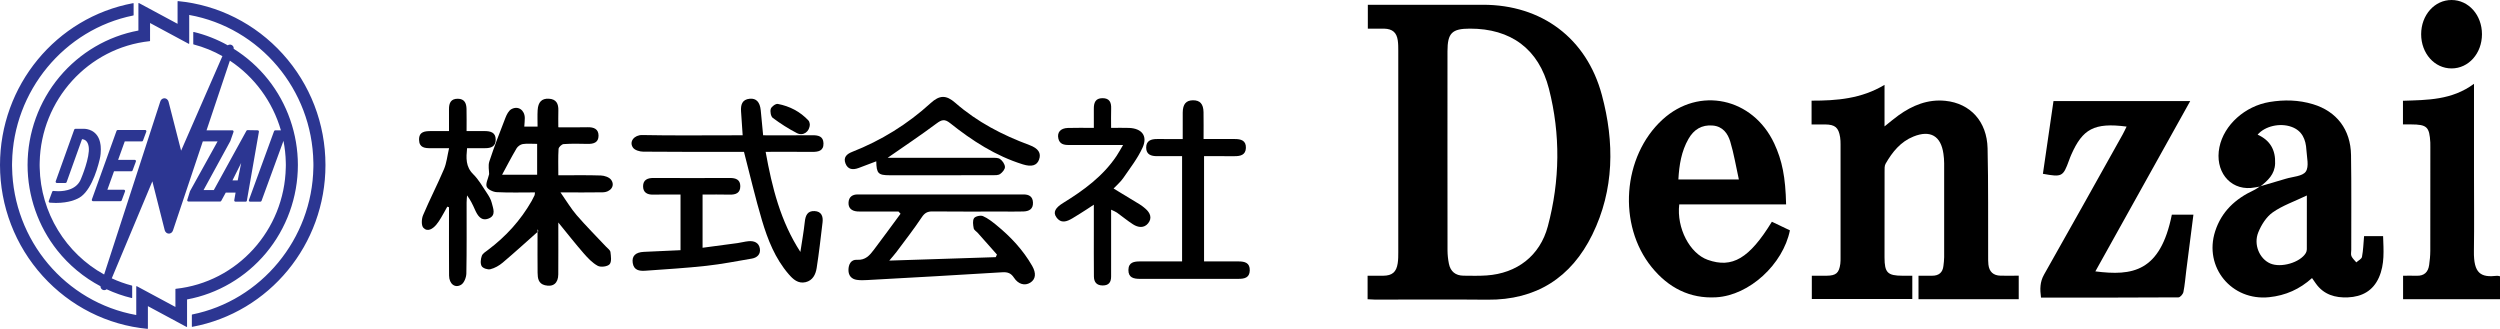 <?xml version="1.0" encoding="utf-8"?>
<!-- Generator: Adobe Illustrator 22.1.0, SVG Export Plug-In . SVG Version: 6.00 Build 0)  -->
<svg version="1.1" id="レイヤー_1" xmlns="http://www.w3.org/2000/svg" xmlns:xlink="http://www.w3.org/1999/xlink" x="0px"
	 y="0px" width="300.059px" height="39.472px" viewBox="0 0 300.059 39.472" enable-background="new 0 0 300.059 39.472"
	 xml:space="preserve">
<g>
	<g>
		<g>
			<path fill="#2C3692" d="M33.93,6.469c-3.289-3.63-7.752-5.879-12.568-6.336c-0.013-0.001-0.025,0.003-0.034,0.012
				c-0.01,0.009-0.016,0.021-0.016,0.034v2.68l-4.633-2.493c-0.014-0.008-0.031-0.007-0.045,0.001
				c-0.013,0.009-0.022,0.023-0.022,0.04v3.258c-3.678,0.68-7.04,2.654-9.473,5.563c-2.469,2.955-3.83,6.71-3.83,10.574
				c0,3.714,1.267,7.355,3.566,10.251c1.42,1.788,3.197,3.255,5.188,4.304c-0.004,0.088,0.015,0.184,0.085,0.281
				c0.085,0.116,0.221,0.187,0.365,0.187c0.125,0,0.217-0.046,0.286-0.104c0.965,0.448,1.973,0.804,3.009,1.051
				c0.014,0.003,0.028,0,0.039-0.009c0.011-0.009,0.018-0.021,0.018-0.036v-1.406c0-0.021-0.014-0.04-0.035-0.044
				c-0.839-0.221-1.647-0.513-2.417-0.87l4.873-11.642l1.475,5.829c0.083,0.328,0.317,0.445,0.507,0.445
				c0.086,0,0.377-0.029,0.503-0.407l3.569-10.657h1.774l-3.302,5.957c-0.005,0.009-0.009,0.018-0.012,0.028l-0.323,1.033
				c-0.014,0.045-0.006,0.095,0.022,0.134c0.028,0.038,0.073,0.062,0.121,0.062h3.802c0.055,0,0.105-0.029,0.132-0.08l0.545-0.996
				h1.177l-0.159,0.92c-0.007,0.043,0.005,0.088,0.034,0.122c0.027,0.034,0.07,0.053,0.114,0.053h1.217
				c0.073,0,0.136-0.051,0.148-0.125l1.445-8.266c0.007-0.043-0.005-0.088-0.033-0.122c-0.028-0.034-0.069-0.054-0.113-0.055
				l-1.216-0.021c-0.055-0.006-0.108,0.029-0.135,0.078l-3.913,7.113h-0.941c-0.009,0-0.019,0.002-0.027,0.003h-0.264l3.214-5.882
				l0.38-1.092c0.016-0.046,0.009-0.097-0.019-0.136c-0.029-0.04-0.075-0.063-0.124-0.063H24.79l2.8-8.361
				c2.947,1.95,5.134,4.925,6.125,8.361h-0.679c-0.063,0-0.12,0.04-0.141,0.099l-3.02,8.267c-0.017,0.046-0.01,0.098,0.018,0.138
				c0.029,0.039,0.074,0.063,0.124,0.063h1.232c0.063,0,0.119-0.04,0.142-0.099l2.631-7.204c0.165,0.841,0.262,1.705,0.28,2.583
				c-0.001,0.003-0.001,0.006-0.001,0.01c0,0.04,0.002,0.079,0.003,0.119c0.003,0.062,0.004,0.124,0.004,0.185
				c0,0.062-0.001,0.123-0.004,0.185c-0.001,0.04-0.003,0.079-0.003,0.118c0,0.002,0,0.004,0,0.007
				c-0.153,7.509-5.829,13.766-13.207,14.553c-0.022,0.003-0.04,0.023-0.04,0.045v2.133L16.42,34.35
				c-0.014-0.007-0.031-0.007-0.045,0.001c-0.014,0.009-0.021,0.023-0.021,0.038v3.421C7.862,36.282,1.601,28.853,1.452,20.123
				c0.001-0.005,0.002-0.01,0.002-0.016c0-0.005-0.001-0.01-0.002-0.015c-0.001-0.038-0.002-0.076-0.004-0.115
				c-0.002-0.059-0.003-0.116-0.003-0.175c0-0.059,0.001-0.116,0.003-0.174c0.002-0.043,0.003-0.086,0.004-0.129
				c0-0.004,0-0.007-0.001-0.01C1.595,10.939,7.712,3.524,16,1.858c0.021-0.005,0.037-0.023,0.037-0.044V0.422
				c0-0.013-0.006-0.026-0.016-0.035c-0.011-0.008-0.024-0.012-0.038-0.009C6.722,2.104,0,10.275,0,19.802
				c0,4.945,1.823,9.681,5.133,13.334c3.289,3.63,7.752,5.879,12.568,6.335c0.002,0,0.003,0,0.004,0
				c0.011,0,0.023-0.005,0.031-0.012c0.009-0.009,0.015-0.021,0.015-0.034v-2.681l4.633,2.494c0.014,0.007,0.031,0.006,0.045-0.002
				c0.014-0.009,0.022-0.023,0.022-0.039V35.94c3.678-0.68,7.041-2.654,9.472-5.563c2.469-2.955,3.83-6.709,3.83-10.574
				c0-3.713-1.267-7.353-3.567-10.251c-1.165-1.468-2.572-2.716-4.137-3.697c0.011-0.097-0.001-0.206-0.081-0.316
				c-0.085-0.118-0.223-0.188-0.367-0.188c-0.112,0-0.197,0.036-0.264,0.085c-1.281-0.716-2.655-1.259-4.084-1.601
				c-0.014-0.003-0.028,0-0.039,0.009c-0.011,0.008-0.017,0.021-0.017,0.035v1.407c0,0.021,0.014,0.039,0.034,0.044
				c1.229,0.322,2.389,0.799,3.464,1.404l-4.958,11.35l-1.498-5.848c-0.083-0.326-0.316-0.443-0.505-0.443
				c-0.087,0-0.38,0.03-0.503,0.411l-6.733,20.741c-4.576-2.519-7.62-7.389-7.734-12.82c0.001-0.005,0.003-0.011,0.003-0.017
				c0-0.005-0.001-0.01-0.003-0.015c0-0.035-0.002-0.07-0.003-0.104c-0.002-0.062-0.003-0.124-0.003-0.185
				c0-0.061,0.001-0.123,0.003-0.185c0.001-0.04,0.003-0.079,0.003-0.119c0-0.002,0-0.004-0.001-0.007
				c0.153-7.509,5.83-13.766,13.207-14.554c0.022-0.002,0.04-0.022,0.04-0.045V2.762l4.633,2.493
				c0.015,0.007,0.031,0.007,0.045-0.001c0.014-0.008,0.022-0.023,0.022-0.039V1.794c8.494,1.531,14.756,8.963,14.902,17.697
				c0,0.003,0,0.006,0,0.008c0,0.043,0.001,0.086,0.003,0.129c0.002,0.058,0.003,0.115,0.003,0.174c0,0.059-0.001,0.117-0.003,0.175
				c-0.002,0.042-0.003,0.086-0.003,0.129c0,0.003,0,0.006,0,0.009c-0.144,8.55-6.261,15.965-14.549,17.632
				c-0.021,0.005-0.036,0.022-0.036,0.044v1.392c0,0.013,0.006,0.027,0.016,0.036c0.009,0.006,0.02,0.01,0.03,0.01
				c0.003,0,0.006,0,0.008-0.001c9.262-1.727,15.983-9.897,15.983-19.425C39.063,14.857,37.24,10.122,33.93,6.469z M27.901,21.651
				l1.045-2.091l-0.416,2.091H27.901z"/>
			<path fill="#2C3692" d="M6.993,22.95c-0.332,0-0.561-0.034-0.563-0.034c-0.07-0.01-0.139,0.029-0.164,0.097l-0.411,1.113
				c-0.017,0.044-0.011,0.093,0.014,0.132c0.025,0.04,0.068,0.066,0.115,0.069c0.244,0.021,0.488,0.031,0.725,0.031l0,0
				c1.619,0,2.492-0.466,2.51-0.477c1.544-0.598,2.388-3.249,2.753-4.776c0.214-0.893,0.102-1.674,0.098-1.704
				c-0.238-1.885-1.793-1.941-1.97-1.941l-1.05,0c-0.063,0-0.12,0.04-0.142,0.1l-2.222,6.201C6.67,21.809,6.677,21.86,6.705,21.9
				c0.028,0.04,0.074,0.063,0.123,0.063h1.026c0.063,0,0.121-0.04,0.142-0.1l1.848-5.157c0.323,0.019,0.705,0.203,0.806,0.934
				c0.169,1.222-0.891,3.73-0.905,3.765C9.266,22.749,7.815,22.95,6.993,22.95z"/>
			<path fill="#2C3692" d="M17.021,16.976c0.063,0,0.12-0.04,0.141-0.099l0.399-1.073c0.017-0.046,0.01-0.098-0.018-0.138
				c-0.028-0.042-0.074-0.065-0.123-0.065h-3.289c-0.063,0-0.121,0.04-0.142,0.099l-2.965,8.247
				c-0.017,0.046-0.01,0.097,0.019,0.138c0.027,0.039,0.074,0.063,0.123,0.063h3.301c0.063,0,0.119-0.04,0.141-0.098l0.399-1.073
				c0.017-0.045,0.011-0.098-0.017-0.138c-0.029-0.04-0.075-0.065-0.124-0.065h-1.98l0.797-2.214h2.086
				c0.063,0,0.12-0.04,0.141-0.098l0.399-1.072c0.017-0.046,0.011-0.098-0.018-0.139c-0.028-0.041-0.074-0.065-0.123-0.065h-1.992
				l0.795-2.212H17.021z"/>
		</g>
	</g>
	<g>
		<path fill-rule="evenodd" clip-rule="evenodd" d="M164.144,35.916c0-0.93,0-1.809,0-2.821c0.631,0,1.257,0.006,1.882-0.001
			c1.07-0.014,1.571-0.432,1.732-1.495c0.068-0.438,0.068-0.889,0.068-1.334c0.004-8.062,0.004-16.122,0-24.183
			c0-0.414-0.002-0.832-0.061-1.239c-0.14-0.949-0.638-1.37-1.612-1.403c-0.317-0.01-0.637-0.002-0.955-0.003
			c-0.315,0-0.631,0-1.026,0c0-0.949,0-1.848,0-2.865c0.34,0,0.681,0,1.02,0c4.27,0,8.539,0,12.809,0
			c7.031,0,12.425,4.002,14.258,10.819c1.531,5.683,1.497,11.376-1.139,16.759c-2.532,5.167-6.736,7.877-12.609,7.82
			c-4.492-0.045-8.986-0.009-13.479-0.011C164.752,35.957,164.473,35.931,164.144,35.916z M173.729,18.196
			c0,3.949-0.006,7.899,0.007,11.85c0.002,0.536,0.061,1.081,0.167,1.607c0.189,0.934,0.796,1.426,1.753,1.435
			c0.924,0.009,1.85,0.035,2.77-0.028c3.648-0.25,6.407-2.359,7.352-5.903c1.457-5.472,1.533-11.023,0.13-16.508
			c-1.228-4.793-4.587-7.22-9.483-7.213c-2.16,0.002-2.691,0.533-2.693,2.719C173.727,10.168,173.729,14.182,173.729,18.196z"/>
		<path fill-rule="evenodd" clip-rule="evenodd" d="M242.295,33.088c0,1.015,0,1.893,0,2.82c-4.021,0-7.99,0-12.029,0
			c0-0.917,0-1.819,0-2.815c0.576,0,1.109,0,1.645,0c0.791,0,1.258-0.378,1.346-1.178c0.039-0.346,0.088-0.695,0.088-1.042
			c0.006-3.761,0.006-7.521,0-11.282c0-0.379-0.035-0.762-0.088-1.139c-0.301-2.136-1.568-2.878-3.586-2.069
			c-1.559,0.624-2.551,1.865-3.354,3.267c-0.143,0.25-0.123,0.613-0.123,0.924c-0.008,3.441-0.006,6.883-0.006,10.325
			c0.002,1.827,0.363,2.191,2.16,2.195c0.375,0.001,0.75,0,1.174,0c0,0.96,0,1.84,0,2.792c-3.986,0-7.984,0-12.061,0
			c0-0.874,0-1.773,0-2.792c0.6,0,1.195,0.006,1.791-0.001c1.121-0.015,1.476-0.324,1.629-1.425
			c0.035-0.252,0.029-0.509,0.029-0.763c0.002-4.525,0.002-9.05,0-13.575c0-0.286-0.008-0.575-0.051-0.856
			c-0.188-1.169-0.6-1.521-1.781-1.538c-0.533-0.008-1.066-0.002-1.646-0.002c0-0.988,0-1.866,0-2.853
			c3.002,0,5.959-0.217,8.756-1.898c0,1.731,0,3.271,0,4.987c0.66-0.525,1.156-0.951,1.684-1.33c1.678-1.204,3.525-1.953,5.619-1.74
			c3.006,0.308,4.992,2.49,5.066,5.702c0.1,4.332,0.051,8.667,0.068,13c0.002,0.318-0.004,0.639,0.031,0.954
			c0.098,0.859,0.59,1.311,1.455,1.331C240.811,33.102,241.51,33.088,242.295,33.088z"/>
		<path fill-rule="evenodd" clip-rule="evenodd" d="M271.285,22.384c-0.373,0.06-0.746,0.147-1.121,0.177
			c-2.6,0.206-4.357-2.08-3.781-4.899c0.545-2.67,3.066-4.932,6.023-5.422c1.754-0.292,3.496-0.248,5.199,0.265
			c2.852,0.857,4.529,3.05,4.574,6.106c0.059,3.792,0.023,7.586,0.027,11.378c0,0.255-0.072,0.544,0.023,0.756
			c0.125,0.28,0.383,0.5,0.584,0.745c0.236-0.218,0.631-0.405,0.68-0.658c0.154-0.801,0.174-1.626,0.252-2.49
			c0.74,0,1.461,0,2.283,0c0.055,1.69,0.209,3.362-0.502,4.962c-0.715,1.609-2.041,2.314-3.715,2.388
			c-1.527,0.068-2.906-0.323-3.854-1.661c-0.143-0.206-0.289-0.414-0.459-0.656c-1.482,1.334-3.164,2.09-5.148,2.296
			c-4.5,0.468-7.865-3.597-6.479-7.909c0.764-2.372,2.424-3.899,4.627-4.926c0.271-0.127,0.514-0.313,0.77-0.472
			c1.025-0.302,2.059-0.597,3.082-0.91c0.834-0.253,2.004-0.289,2.398-0.857c0.416-0.599,0.125-1.716,0.074-2.603
			c-0.07-1.247-0.498-2.307-1.795-2.772c-1.383-0.497-3.176-0.087-4.06,0.939c1.5,0.675,2.168,1.836,2.1,3.475
			C273.016,20.931,272.193,21.672,271.285,22.384z M276.877,23.461c-1.531,0.733-2.932,1.211-4.094,2.028
			c-0.772,0.542-1.371,1.5-1.736,2.399c-0.598,1.472,0.156,3.173,1.422,3.729c1.295,0.568,3.601-0.101,4.285-1.251
			c0.076-0.128,0.117-0.297,0.119-0.447C276.881,27.89,276.877,25.861,276.877,23.461z"/>
		<path fill-rule="evenodd" clip-rule="evenodd" d="M214.375,24.536c-4.326,0-8.582,0-12.826,0
			c-0.334,2.839,1.264,5.887,3.424,6.652c2.938,1.041,4.99-0.166,7.695-4.574c0.721,0.344,1.449,0.692,2.164,1.034
			c-0.824,4.063-4.854,7.801-8.844,8.035c-3.164,0.185-5.74-1.147-7.738-3.605c-4.121-5.061-3.521-13.316,1.291-17.725
			c4.385-4.016,10.842-2.631,13.412,2.875C213.904,19.27,214.303,21.26,214.375,24.536z M201.445,21.538c2.434,0,4.734,0,7.258,0
			c-0.352-1.594-0.594-3.093-1.029-4.536c-0.297-0.984-0.898-1.832-2.107-1.936c-1.33-0.114-2.271,0.491-2.906,1.596
			C201.803,18.154,201.541,19.803,201.445,21.538z"/>
		<path fill-rule="evenodd" clip-rule="evenodd" d="M262.877,12.131c-3.824,6.869-7.598,13.643-11.385,20.442
			c4.441,0.562,7.793,0.088,9.18-6.806c0.416,0,0.855,0,1.295,0c0.406,0,0.813,0,1.295,0c-0.297,2.326-0.578,4.527-0.861,6.728
			c-0.107,0.853-0.17,1.714-0.34,2.554c-0.051,0.253-0.387,0.642-0.594,0.643c-5.48,0.036-10.959,0.028-16.498,0.028
			c-0.135-1.004-0.141-1.875,0.373-2.777c3.17-5.59,6.297-11.208,9.436-16.818c0.164-0.295,0.303-0.605,0.463-0.93
			c-3.922-0.516-5.289,0.321-6.631,3.35c-0.105,0.233-0.193,0.471-0.281,0.711c-0.713,1.953-0.838,2.021-3.133,1.606
			c0.42-2.88,0.84-5.765,1.27-8.73C251.9,12.131,257.326,12.131,262.877,12.131z"/>
		<path fill-rule="evenodd" clip-rule="evenodd" d="M296.938,10.058c0,3.714,0,7.215,0,10.716c0,3.122,0.037,6.243-0.01,9.364
			c-0.041,2.706,0.828,3.19,2.791,2.964c0.09-0.01,0.185,0.03,0.34,0.058c0,0.899,0,1.802,0,2.751c-3.887,0-7.727,0-11.633,0
			c0-0.923,0-1.825,0-2.818c0.578,0,1.113-0.013,1.646,0.003c0.895,0.026,1.363-0.445,1.482-1.283
			c0.08-0.565,0.137-1.139,0.139-1.709c0.012-4.14,0.006-8.281,0.006-12.421c0-0.191,0.008-0.383-0.004-0.573
			c-0.105-1.888-0.402-2.169-2.303-2.177c-0.31,0-0.617,0-0.98,0c0-0.983,0-1.861,0-2.839
			C291.326,11.998,294.277,12.027,296.938,10.058z"/>
		<path fill-rule="evenodd" clip-rule="evenodd" d="M64.621,27.745c-1.425,1.264-2.833,2.549-4.286,3.778
			c-0.421,0.357-0.952,0.658-1.48,0.79c-0.315,0.079-0.902-0.118-1.045-0.373c-0.178-0.314-0.117-0.851,0.018-1.228
			c0.103-0.289,0.464-0.504,0.74-0.711c2.145-1.606,3.911-3.546,5.242-5.875c0.126-0.221,0.241-0.449,0.348-0.681
			c0.036-0.077,0.028-0.176,0.051-0.351c-1.555,0-3.081,0.046-4.599-0.031c-0.427-0.021-1.055-0.317-1.193-0.651
			c-0.151-0.367,0.156-0.924,0.291-1.515c0-0.402-0.142-1.013,0.026-1.522c0.583-1.768,1.255-3.508,1.933-5.243
			c0.15-0.386,0.384-0.85,0.714-1.03c0.815-0.443,1.595,0.11,1.607,1.058c0.004,0.316-0.035,0.633-0.06,1.035
			c0.499,0,0.979,0,1.594,0c0-0.656-0.031-1.316,0.008-1.973c0.059-0.979,0.499-1.416,1.335-1.375
			c0.905,0.044,1.177,0.605,1.151,1.422c-0.021,0.629-0.004,1.26-0.004,2.01c1.243,0,2.378,0.023,3.513-0.008
			c0.743-0.018,1.313,0.206,1.315,1.014c0.002,0.831-0.604,1.004-1.328,0.986c-0.956-0.024-1.915-0.042-2.867,0.024
			c-0.222,0.016-0.589,0.365-0.603,0.578c-0.064,1.01-0.029,2.026-0.029,3.167c1.759,0,3.437-0.034,5.111,0.023
			c0.423,0.014,0.991,0.203,1.222,0.513c0.518,0.695-0.028,1.488-1.012,1.507c-1.589,0.031-3.18,0.008-5.063,0.008
			c0.726,1.034,1.265,1.951,1.949,2.742c1.123,1.299,2.342,2.516,3.518,3.771c0.194,0.207,0.502,0.414,0.531,0.649
			c0.063,0.495,0.16,1.177-0.104,1.466c-0.258,0.282-1.061,0.382-1.421,0.187c-0.649-0.351-1.195-0.938-1.693-1.508
			c-0.992-1.136-1.921-2.326-3.039-3.693c0,2.238,0.011,4.232-0.004,6.227c-0.009,1.061-0.609,1.542-1.595,1.305
			c-0.797-0.192-0.879-0.846-0.887-1.499c-0.019-1.436-0.006-2.868-0.007-4.303c0-0.312,0-0.622,0-0.934
			C64.552,27.584,64.586,27.664,64.621,27.745z M64.469,17.268c-0.659,0-1.206-0.058-1.729,0.024
			c-0.274,0.043-0.602,0.279-0.745,0.523c-0.626,1.062-1.192,2.16-1.733,3.157c1.307,0,2.756,0,4.207,0
			C64.469,19.733,64.469,18.564,64.469,17.268z"/>
		<path fill-rule="evenodd" clip-rule="evenodd" d="M107.843,25.391c-1.367,0-2.733,0-4.101-0.001c-0.286,0-0.574,0.011-0.859-0.013
			c-0.671-0.056-1.09-0.404-1.038-1.104c0.048-0.641,0.466-0.939,1.105-0.936c0.828,0.003,1.657,0,2.485,0
			c5.576,0,11.151,0,16.727,0c0.223,0,0.446,0.001,0.669,0c0.66-0.004,1.12,0.236,1.15,0.97c0.032,0.803-0.483,1.055-1.159,1.075
			c-0.859,0.026-1.72,0.008-2.581,0.008c-2.772,0-5.544,0.017-8.315-0.012c-0.604-0.007-0.939,0.17-1.291,0.698
			c-0.949,1.427-2.009,2.779-3.032,4.158c-0.202,0.271-0.432,0.521-0.867,1.043c4.446-0.144,8.612-0.278,12.778-0.413
			c0.048-0.104,0.096-0.21,0.143-0.313c-0.764-0.862-1.527-1.725-2.293-2.586c-0.168-0.19-0.457-0.35-0.496-0.561
			c-0.075-0.402-0.154-0.924,0.04-1.216c0.155-0.233,0.788-0.373,1.074-0.248c0.598,0.26,1.133,0.691,1.646,1.109
			c1.688,1.38,3.162,2.957,4.254,4.859c0.516,0.9,0.426,1.613-0.229,2.021c-0.643,0.399-1.425,0.203-1.948-0.592
			c-0.36-0.548-0.75-0.699-1.414-0.657c-5.398,0.341-10.799,0.632-16.2,0.933c-0.413,0.023-0.834,0.037-1.239-0.021
			c-0.658-0.093-1.02-0.52-1.017-1.182c0.003-0.676,0.3-1.277,1.035-1.229c1.002,0.065,1.511-0.536,2.008-1.194
			c1.084-1.433,2.141-2.886,3.209-4.332C108.006,25.568,107.924,25.479,107.843,25.391z"/>
		<path fill-rule="evenodd" clip-rule="evenodd" d="M89.295,18.225c-0.234,0-0.577,0-0.919,0c-3.729,0-7.457,0.015-11.186-0.022
			c-0.418-0.003-1.003-0.179-1.216-0.481c-0.508-0.725,0.162-1.532,1.108-1.514c3.631,0.075,7.266,0.031,10.898,0.031
			c0.346,0,0.692,0,1.158,0c-0.068-1.008-0.136-1.943-0.195-2.879c-0.048-0.776,0.118-1.423,1.047-1.509
			c0.778-0.072,1.216,0.395,1.317,1.382c0.101,0.976,0.186,1.954,0.287,3.006c2.02,0,3.959,0.014,5.897-0.007
			c0.715-0.007,1.322,0.117,1.347,0.965c0.027,0.925-0.625,1.04-1.369,1.033c-1.81-0.016-3.619-0.005-5.573-0.005
			c0.77,4.275,1.78,8.328,4.169,12.012c0.181-1.201,0.399-2.398,0.529-3.604c0.081-0.768,0.321-1.34,1.176-1.298
			c0.825,0.04,1.044,0.633,0.957,1.354c-0.218,1.828-0.422,3.658-0.706,5.475c-0.119,0.765-0.467,1.5-1.325,1.703
			c-0.902,0.214-1.511-0.349-2.043-0.967c-1.615-1.874-2.505-4.132-3.196-6.449C90.661,23.778,90.031,21.056,89.295,18.225z"/>
		<path fill-rule="evenodd" clip-rule="evenodd" d="M144.457,16.687c1.321,0,2.525,0.007,3.729-0.001
			c0.748-0.005,1.386,0.169,1.351,1.073c-0.031,0.835-0.647,0.991-1.354,0.985c-1.204-0.011-2.409-0.002-3.668-0.002
			c0,4.216,0,8.347,0,12.632c1.374,0,2.762-0.007,4.149,0.002c0.727,0.005,1.367,0.151,1.338,1.09
			c-0.026,0.88-0.657,0.999-1.334,1.002c-2.136,0.011-4.272,0.004-6.408,0.004c-1.817,0-3.634,0.006-5.451-0.002
			c-0.718-0.004-1.383-0.128-1.373-1.063c0.01-0.94,0.687-1.029,1.398-1.032c1.656-0.005,3.313-0.001,5.044-0.001
			c0-4.19,0-8.345,0-12.633c-0.983,0-1.989-0.002-2.996,0.001c-0.71,0.002-1.312-0.183-1.314-1.024
			c-0.001-0.838,0.59-1.035,1.306-1.032c0.984,0.006,1.969,0.001,3.08,0.001c0-1.102-0.008-2.143,0.002-3.184
			c0.01-1.003,0.398-1.46,1.227-1.468c0.845-0.008,1.252,0.437,1.269,1.428C144.47,14.48,144.457,15.497,144.457,16.687z"/>
		<path fill-rule="evenodd" clip-rule="evenodd" d="M105.173,19.361c-0.755,0.287-1.435,0.551-2.118,0.802
			c-0.674,0.247-1.294,0.209-1.582-0.556c-0.274-0.731,0.161-1.123,0.798-1.374c3.499-1.376,6.645-3.316,9.428-5.856
			c1.072-0.977,1.863-0.995,2.957-0.038c2.626,2.299,5.654,3.867,8.898,5.071c1.08,0.402,1.44,0.966,1.158,1.746
			c-0.258,0.713-0.895,0.899-1.939,0.575c-3.274-1.018-6.096-2.847-8.745-4.959c-0.642-0.511-1-0.415-1.622,0.048
			c-1.904,1.423-3.886,2.742-5.862,4.117c0.172,0,0.447,0,0.721,0c3.918,0,7.837-0.003,11.755,0.005
			c0.344,0.001,0.765-0.03,1.014,0.148c0.288,0.204,0.571,0.615,0.583,0.947c0.011,0.284-0.308,0.663-0.582,0.851
			c-0.232,0.159-0.608,0.142-0.921,0.143c-4.11,0.008-8.22,0.008-12.329,0.004C105.405,21.033,105.2,20.823,105.173,19.361z"/>
		<path fill-rule="evenodd" clip-rule="evenodd" d="M134.798,17.401c-2.326,0-4.424-0.004-6.523,0.002
			c-0.586,0.002-1.094-0.108-1.247-0.773c-0.169-0.74,0.254-1.242,1.131-1.272c0.983-0.034,1.972-0.008,3.128-0.008
			c0-0.792,0.004-1.539-0.002-2.285c-0.005-0.715,0.174-1.281,1.039-1.282c0.846-0.002,1.069,0.507,1.041,1.256
			c-0.026,0.726-0.005,1.452-0.005,2.31c0.774,0,1.464-0.021,2.152,0.004c1.521,0.058,2.254,0.952,1.638,2.329
			c-0.588,1.313-1.507,2.482-2.328,3.681c-0.317,0.464-0.765,0.837-1.166,1.264c1.08,0.653,2.111,1.27,3.134,1.9
			c0.243,0.149,0.469,0.33,0.686,0.517c0.576,0.495,0.834,1.126,0.33,1.753c-0.495,0.615-1.208,0.52-1.817,0.128
			c-0.668-0.428-1.28-0.942-1.926-1.404c-0.168-0.12-0.372-0.191-0.703-0.355c0,1.996,0,3.86,0,5.726
			c0,0.764-0.002,1.529-0.001,2.294c0.001,0.684-0.274,1.081-1.02,1.076c-0.738-0.005-1.038-0.426-1.044-1.084
			c-0.019-1.784-0.009-3.568-0.009-5.352c-0.001-1.018,0-2.035,0-3.261c-0.377,0.248-0.621,0.415-0.868,0.571
			c-0.564,0.358-1.123,0.725-1.698,1.063c-0.667,0.393-1.363,0.675-1.933-0.129c-0.419-0.592-0.14-1.124,0.824-1.718
			c2.455-1.513,4.763-3.193,6.399-5.633C134.254,18.357,134.459,17.969,134.798,17.401z"/>
		<path fill-rule="evenodd" clip-rule="evenodd" d="M53.686,24.803c-0.244,0.438-0.479,0.882-0.737,1.311
			c-0.179,0.3-0.365,0.602-0.592,0.866c-0.424,0.494-1.035,0.893-1.539,0.364c-0.265-0.278-0.227-1.07-0.042-1.51
			c0.788-1.866,1.724-3.67,2.514-5.533c0.316-0.747,0.396-1.595,0.611-2.516c-0.8,0-1.494-0.007-2.187,0.001
			c-0.715,0.009-1.394-0.052-1.415-0.995c-0.023-1.019,0.716-1.054,1.452-1.059c0.665-0.005,1.33-0.001,2.141-0.001
			c0-0.925,0.005-1.774-0.002-2.623c-0.006-0.732,0.22-1.266,1.069-1.256c0.797,0.009,1.019,0.547,1.035,1.215
			C56.016,13.918,56,14.771,56,15.731c0.794,0,1.487-0.002,2.178,0.001c0.697,0.003,1.313,0.158,1.318,1.016
			c0.005,0.846-0.574,1.043-1.292,1.037c-0.694-0.005-1.39-0.001-2.144-0.001c-0.115,1.188-0.184,2.218,0.743,3.133
			c0.647,0.638,1.111,1.468,1.624,2.234c0.245,0.367,0.492,0.767,0.593,1.187c0.161,0.671,0.571,1.529-0.389,1.895
			c-0.884,0.336-1.308-0.356-1.624-1.064c-0.256-0.576-0.52-1.147-0.949-1.719c-0.018,0.286-0.054,0.572-0.054,0.858
			c-0.004,2.838,0.025,5.675-0.03,8.511c-0.009,0.467-0.257,1.123-0.613,1.347c-0.744,0.469-1.454-0.093-1.462-1.091
			c-0.02-2.391-0.008-4.781-0.009-7.171c0-0.343,0-0.686,0-1.029C53.823,24.85,53.754,24.825,53.686,24.803z"/>
		<path fill-rule="evenodd" clip-rule="evenodd" d="M81.679,30.028c0-2.273,0-4.421,0-6.676c-1.131,0-2.206-0.021-3.281,0.007
			c-0.729,0.019-1.217-0.267-1.213-1.011c0.005-0.755,0.53-0.991,1.239-0.987c3.061,0.014,6.121,0.012,9.182,0.001
			c0.694-0.003,1.239,0.187,1.247,0.971c0.009,0.83-0.535,1.048-1.283,1.026c-1.05-0.03-2.101-0.007-3.245-0.007
			c0,2.094,0,4.14,0,6.384c1.403-0.187,2.8-0.367,4.196-0.56c0.441-0.061,0.873-0.185,1.315-0.226
			c0.674-0.063,1.253,0.166,1.366,0.89c0.104,0.667-0.317,1.086-0.963,1.197c-1.818,0.31-3.633,0.667-5.463,0.868
			c-2.434,0.267-4.883,0.414-7.328,0.589c-0.702,0.05-1.378-0.048-1.507-0.938c-0.121-0.833,0.329-1.275,1.335-1.327
			C78.706,30.156,80.135,30.097,81.679,30.028z"/>
		<path fill-rule="evenodd" clip-rule="evenodd" d="M290.596,4.105c0-2.3,1.611-4.109,3.652-4.105
			c2.047,0.005,3.647,1.806,3.647,4.109c-0.002,2.302-1.604,4.104-3.652,4.104C292.199,8.214,290.594,6.406,290.596,4.105z"/>
		<path fill-rule="evenodd" clip-rule="evenodd" d="M97.197,14.909c-0.002,0.895-0.795,1.456-1.548,1.068
			c-1.012-0.521-1.981-1.145-2.895-1.825c-0.237-0.177-0.343-0.77-0.243-1.087c0.085-0.272,0.594-0.64,0.844-0.592
			c1.426,0.273,2.687,0.922,3.69,2.002C97.161,14.599,97.169,14.822,97.197,14.909z"/>
	</g>
</g>
<g>
</g>
<g>
</g>
<g>
</g>
<g>
</g>
<g>
</g>
<g>
</g>
</svg>
